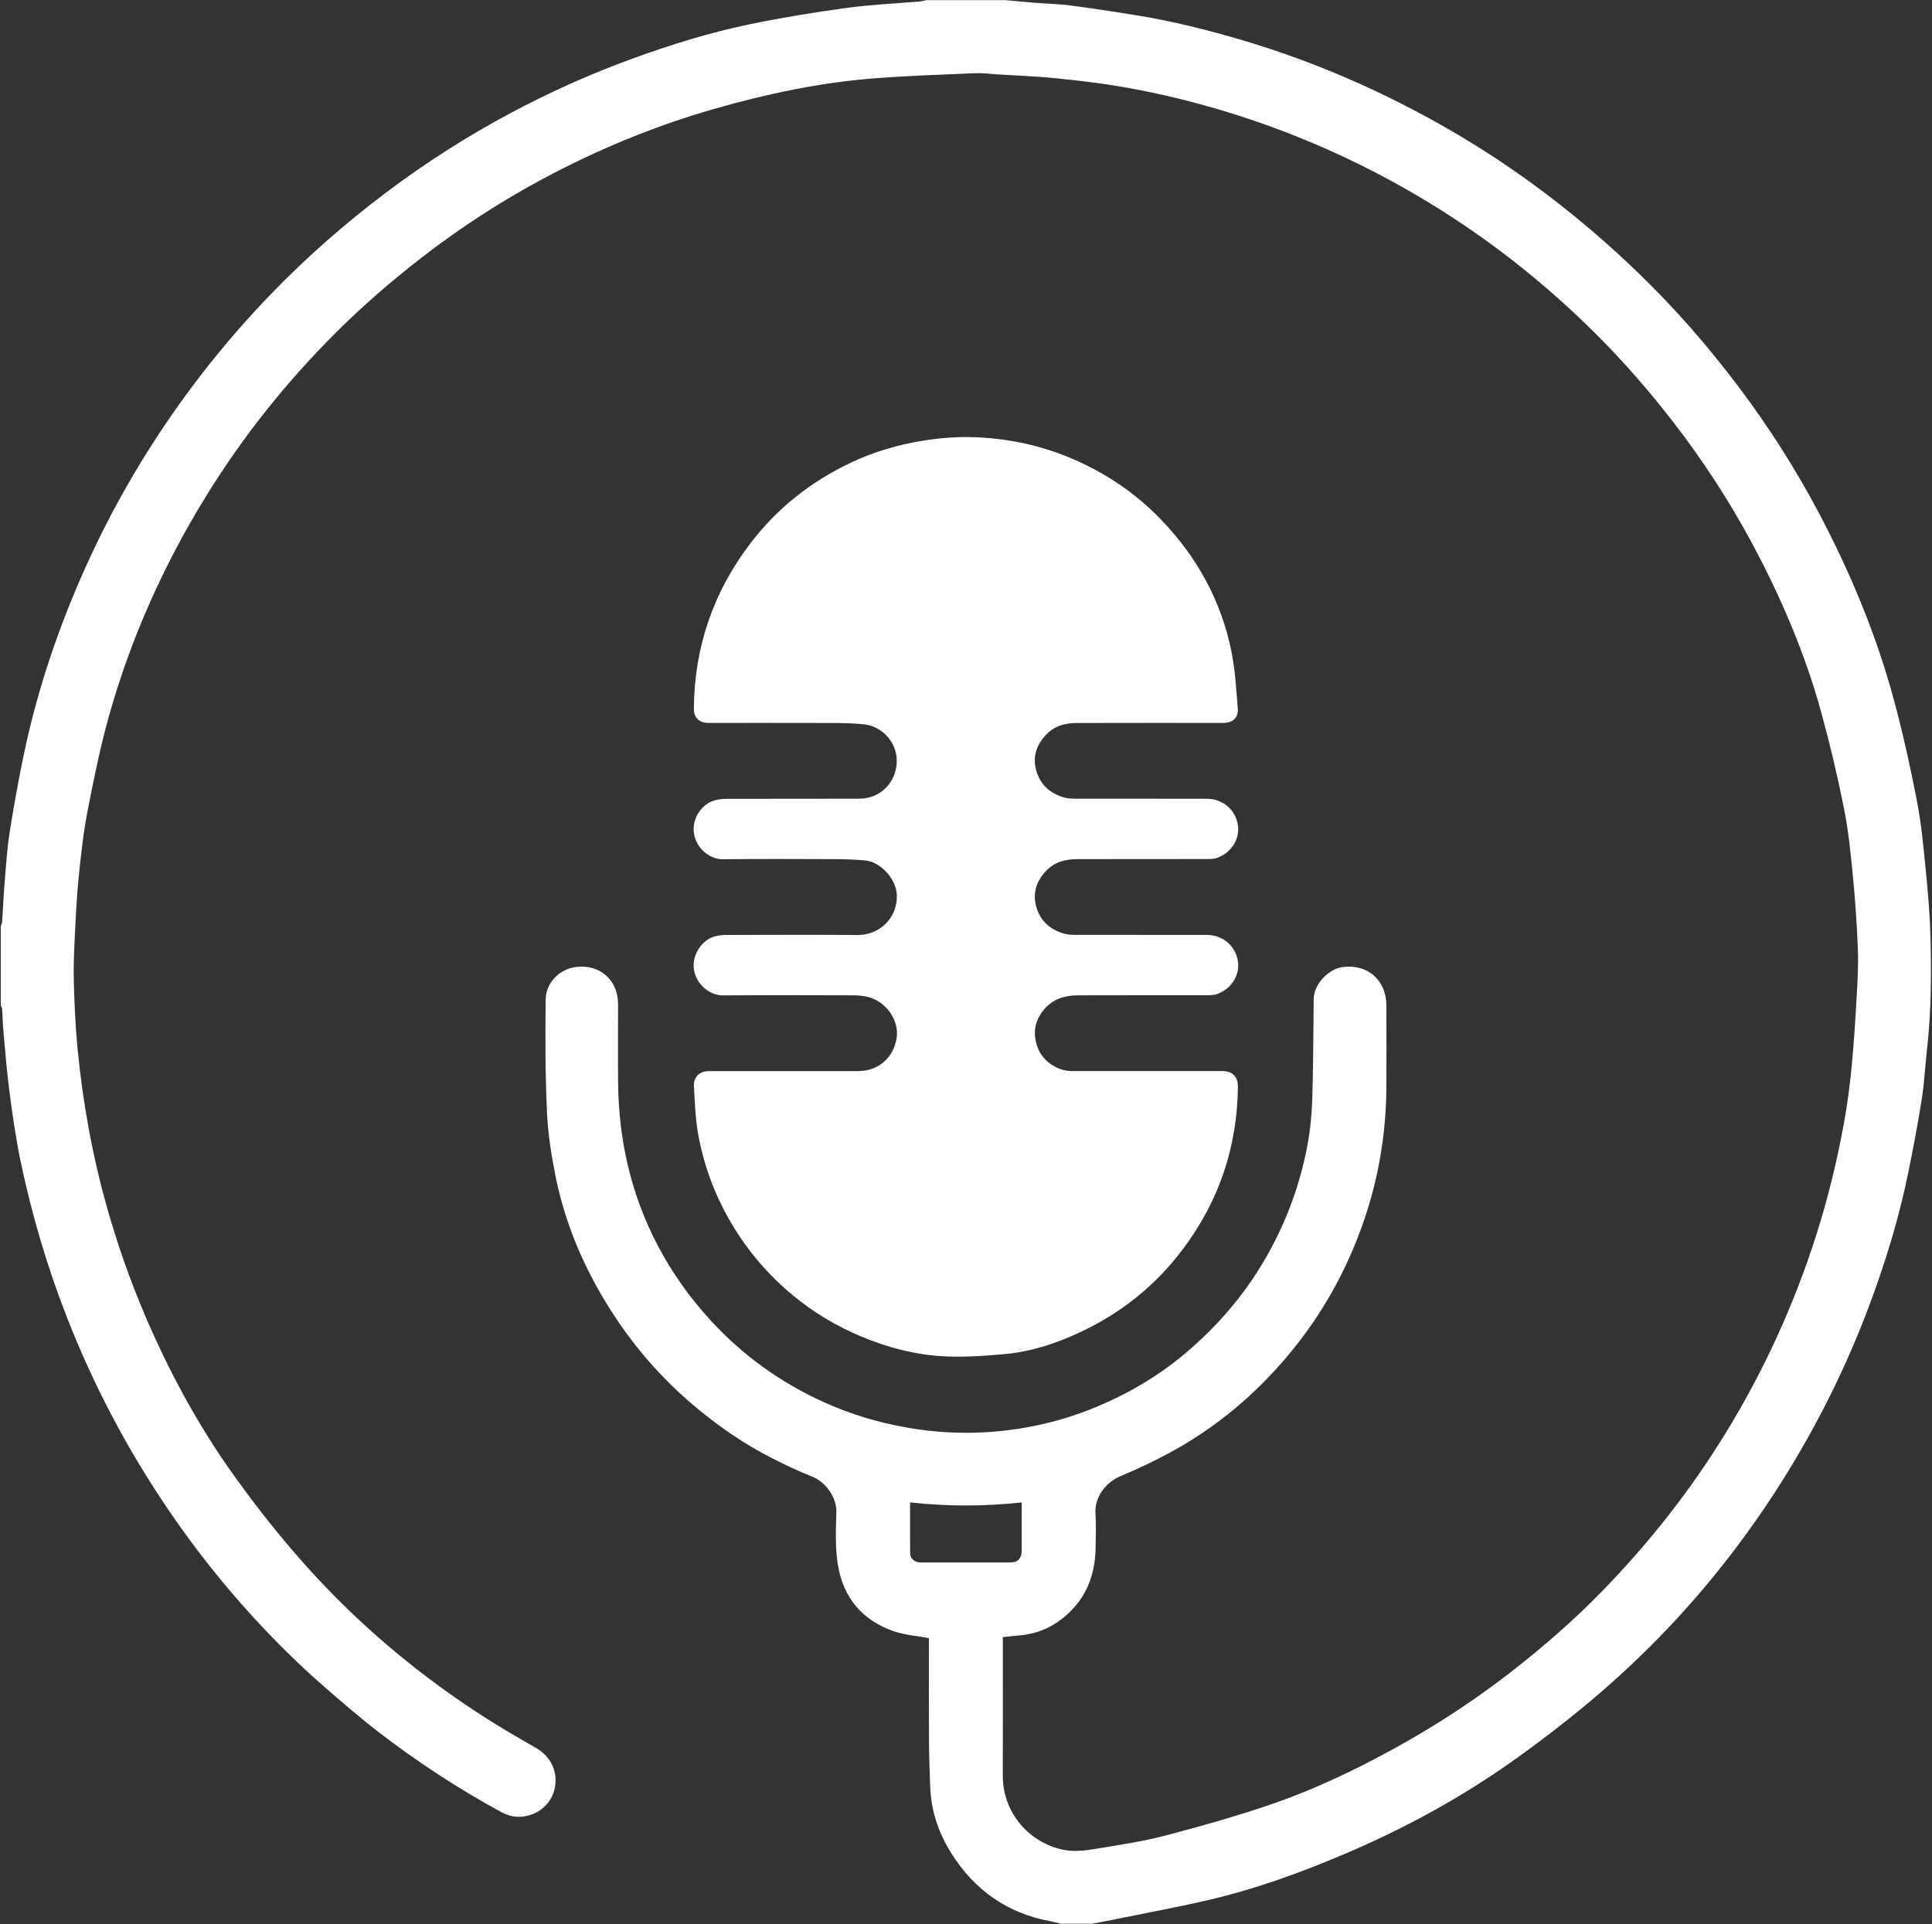 <svg width="1747" height="1740" viewBox="0 0 1747 1740" fill="none" xmlns="http://www.w3.org/2000/svg">
<rect x="0" y="0" width="1747" height="1740" fill="#333333" stroke="none"/>
<path d="M959.55 1739.82C956.29 1739.04 953.06 1738.1 949.77 1737.49C910.81 1730.31 881.18 1709.33 860.25 1676.07C848.72 1657.76 841.9 1637.65 841.11 1615.8C840.6 1601.85 840.11 1587.9 840.03 1573.95C839.87 1544.85 839.98 1515.74 839.98 1486.64V1481.5C828.89 1479.41 818.05 1478.67 808.14 1475.25C779.49 1465.34 762.28 1444.48 757.59 1414.82C755.17 1399.51 755.74 1383.6 756.29 1368C756.76 1354.4 746.83 1340.29 734.18 1335.3C722.05 1330.52 710.23 1324.87 698.58 1318.98C672.29 1305.69 648.3 1288.97 625.86 1269.85C592.2 1241.16 564.69 1207.43 542.72 1169.2C523.72 1136.14 509.79 1100.91 502.31 1063.49C498.5 1044.42 495.44 1024.98 494.58 1005.6C493.07 971.74 492.97 937.79 493.42 903.89C493.61 889.45 505.07 876.7 520.46 874.57C542.04 871.59 558.88 886.15 558.88 907.97C558.88 931.66 558.7 955.36 558.92 979.05C559.38 1030.91 570.56 1080.25 594.72 1126.33C607.66 1151 623.66 1173.52 642.55 1194.1C671.51 1225.64 705.47 1250.11 744.32 1267.8C768.79 1278.95 794.34 1286.63 820.92 1291.21C843.89 1295.17 866.99 1296.63 890.1 1295.34C925 1293.4 958.82 1285.91 991.25 1272.43C1020.44 1260.3 1047.43 1244.42 1071.56 1224.12C1102.57 1198.03 1128.29 1167.46 1147.88 1131.7C1164.21 1101.9 1175.59 1070.42 1181.95 1037.2C1184.64 1023.12 1186.14 1008.67 1186.6 994.34C1187.58 963.99 1187.49 933.61 1187.92 903.25C1188.1 890.42 1200.8 876.51 1213.82 874.63C1236.35 871.37 1253.62 886.39 1253.63 909.25C1253.63 934.25 1253.79 959.25 1253.6 984.25C1253.2 1038.2 1241.74 1089.69 1219.44 1138.88C1205.22 1170.24 1187.05 1199.05 1165.05 1225.36C1135.18 1261.07 1100.04 1290.71 1059.09 1313.04C1044.26 1321.13 1028.92 1328.44 1013.32 1334.93C1001.06 1340.03 989.48 1353.02 990.58 1368.88C991.28 1378.91 990.78 1389.02 990.7 1399.09C990.52 1420.56 984.45 1440.03 969.43 1455.74C956.98 1468.77 941.71 1477 923.44 1478.84C918.13 1479.38 912.82 1479.92 906.8 1480.53V1486.92C906.8 1526.66 906.87 1566.4 906.78 1606.14C906.71 1637.67 928.7 1665.44 960.27 1672.66C971.79 1675.29 983.14 1673.3 994.36 1671.46C1014.08 1668.22 1033.94 1665.21 1053.24 1660.17C1084.23 1652.07 1115.11 1643.32 1145.47 1633.15C1178.96 1621.93 1211.21 1607.39 1242.57 1591.05C1287.33 1567.73 1329.76 1540.77 1369.5 1509.57C1397.45 1487.63 1424.15 1464.3 1448.9 1438.84C1490.82 1395.72 1527.91 1348.79 1559.52 1297.5C1594.57 1240.63 1622.13 1180.42 1642.4 1116.79C1653.1 1083.18 1661.38 1048.98 1667.64 1014.31C1670.68 997.49 1672.82 980.47 1674.45 963.45C1676.48 942.27 1677.77 921.02 1678.97 899.77C1679.74 886.03 1680.52 872.22 1679.98 858.49C1679.14 836.83 1677.68 815.18 1675.59 793.6C1673.59 772.91 1671.59 752.1 1667.54 731.75C1661.71 702.48 1654.85 673.35 1646.95 644.57C1632.28 591.13 1610.54 540.41 1584.43 491.62C1563.84 453.15 1540.03 416.71 1513.35 382.13C1491.87 354.29 1468.87 327.81 1444.03 302.97C1398.52 257.45 1348.41 217.67 1293.47 184.09C1238.09 150.24 1179.49 123.41 1117.61 103.78C1084.02 93.13 1049.88 84.63 1015.19 78.62C994.91 75.1 974.4 72.74 953.91 70.69C936.24 68.92 918.46 68.31 900.72 67.19C894.61 66.81 888.47 65.92 882.38 66.18C852.37 67.47 822.32 68.44 792.37 70.69C742.37 74.45 693.52 84.78 645.39 98.6C591.81 113.99 540.52 135.19 491.42 161.46C452.79 182.13 416.13 205.97 381.43 232.83C353.63 254.35 327.17 277.33 302.35 302.18C258.07 346.53 219.29 395.31 186.37 448.68C147.97 510.93 118.3 577.16 98.52 647.56C90.54 675.95 84.69 704.99 79.08 733.97C75.31 753.45 73.2 773.29 71.17 793.05C69.41 810.17 68.61 827.4 67.77 844.61C67.08 858.74 66.35 872.91 66.73 887.04C67.29 907.43 68.15 927.86 70.11 948.16C74.83 997.06 83.56 1045.29 96.93 1092.58C106.22 1125.44 117.51 1157.64 130.91 1189.07C152.88 1240.6 179.4 1289.66 212.07 1335.17C228.13 1357.53 245.05 1379.36 262.92 1400.29C279.94 1420.23 297.93 1439.5 316.86 1457.64C359.72 1498.7 406.76 1534.49 457.66 1565.09C466.67 1570.5 475.85 1575.62 484.91 1580.94C498.16 1588.72 504.66 1602.14 501.63 1617.24C499.51 1627.78 490.86 1639.68 474.79 1642.56C466.69 1644.02 459.72 1642.31 453.05 1638.68C413.95 1617.38 376.78 1593.05 341.55 1565.85C324.55 1552.72 308.34 1538.55 292.1 1524.47C281.28 1515.09 270.82 1505.26 260.59 1495.22C220.77 1456.14 185.17 1413.51 153.65 1367.45C115.59 1311.83 84.37 1252.68 59.93 1189.82C42.53 1145.07 29.03 1099.21 19.06 1052.33C14.63 1031.51 11.62 1010.35 8.79 989.24C6.29 970.6 4.86 951.81 3.12 933.07C2.49 926.24 2.38 919.37 1.92 912.52C1.84 911.37 1.13 910.26 0.71 909.14C0.71 885.26 0.71 861.38 0.71 837.49C1.13 836.31 1.83 835.16 1.91 833.96C2.73 821.76 3.23 809.54 4.25 797.36C5.53 782.1 6.45 766.75 8.89 751.67C13.11 725.61 17.67 699.55 23.38 673.78C35.42 619.45 53.29 566.95 75.94 516.15C91.27 481.77 108.75 448.45 128.46 416.35C162.19 361.43 201.52 310.83 246.35 264.57C277.81 232.1 311.73 202.4 347.81 175.12C384.36 147.49 422.82 122.88 463.26 101.43C497.9 83.05 533.63 67 570.47 53.52C605.86 40.57 641.83 29.39 678.72 21.78C707.45 15.86 736.47 11.13 765.53 7.15C787.28 4.18 809.3 3.26 831.2 1.37C833.34 1.19 835.43 0.56 837.55 0.14C861.42 0.14 885.28 0.14 909.15 0.14C917.93 0.93 926.71 1.8 935.5 2.5C946.19 3.34 956.96 3.53 967.58 4.91C987.44 7.49 1007.24 10.54 1027.01 13.73C1060.35 19.1 1093.04 27.28 1125.38 36.95C1189.84 56.22 1251 83.01 1309.32 116.56C1372.39 152.85 1429.62 196.78 1481.89 247.25C1514.67 278.91 1544.52 313.24 1571.96 349.63C1599.35 385.95 1623.76 424.22 1644.99 464.44C1673.58 518.61 1696.99 574.98 1712.88 634.19C1720.81 663.73 1727.44 693.68 1733.26 723.72C1737.24 744.28 1739.23 765.27 1741.29 786.14C1743.34 806.95 1745.19 827.85 1745.66 848.74C1746.41 882.01 1746.31 915.31 1742.53 948.47C1740.82 963.49 1740.14 978.67 1737.81 993.59C1734.35 1015.71 1730.12 1037.73 1725.69 1059.69C1717.14 1102.05 1704.41 1143.21 1689.14 1183.6C1669.79 1234.78 1645.7 1283.65 1617.11 1330.29C1583.53 1385.07 1544.42 1435.65 1499.51 1481.53C1480.01 1501.45 1459.48 1520.51 1438.13 1538.42C1414.96 1557.86 1390.86 1576.32 1366.15 1593.77C1319.36 1626.81 1269.15 1653.98 1216.46 1676.42C1176.1 1693.62 1134.89 1708.56 1092.09 1718.46C1063.38 1725.1 1034.37 1730.44 1005.49 1736.33C999.49 1737.55 993.46 1738.64 987.45 1739.79H959.48L959.55 1739.82ZM822.93 1358.72C822.93 1374.74 822.8 1389.82 823 1404.88C823.06 1409.64 827.23 1413.05 832.43 1413.06C859.65 1413.12 886.87 1413.12 914.1 1413.06C920.23 1413.05 923.82 1409.19 923.87 1402.87C923.92 1396.9 923.88 1390.93 923.88 1384.96C923.88 1376.44 923.88 1367.93 923.88 1358.76C890.03 1362.39 856.91 1362.51 822.92 1358.71L822.93 1358.72Z" fill="white"/>
<path d="M1037.34 968.65C1059.9 968.65 1082.46 968.65 1105.03 968.65C1114.42 968.65 1119.47 973.59 1119.37 982.92C1118.76 1037.17 1102.36 1086.07 1069.77 1129.5C1044.94 1162.6 1013.61 1187.69 976.17 1205.07C954.75 1215.01 932.38 1222.42 908.78 1224.56C890.53 1226.22 872.06 1227.56 853.81 1226.64C827.83 1225.32 802.71 1218.72 778.62 1208.64C756.2 1199.26 735.53 1186.86 716.84 1171.37C695.55 1153.73 677.63 1133.04 663.19 1109.38C647.1 1083.02 636.3 1054.58 631.07 1024.25C628.7 1010.46 628.29 996.31 627.51 982.29C627.04 973.76 632.59 968.66 641.27 968.66C686.21 968.64 731.15 968.62 776.08 968.66C794.16 968.68 808.05 956.65 810.79 938.69C813.26 922.5 801.04 905.43 784.36 901.51C780.07 900.5 775.55 900.16 771.13 900.14C731.97 900.04 692.81 899.86 653.66 900.22C642.7 900.32 629.75 891.2 627.5 876.83C625.45 863.78 634.55 849.83 646.79 846.74C649.97 845.94 653.33 845.56 656.61 845.55C696.14 845.47 735.67 845.24 775.2 845.61C795.84 845.8 811.81 829.65 810.94 809.18C810.33 794.81 796.25 779.26 781.95 778.11C773.45 777.43 764.9 777.02 756.37 776.98C722.06 776.86 687.75 776.71 653.44 777.06C642.5 777.17 629.55 767.93 627.49 753.48C625.56 739.91 634.8 726.38 647.52 723.53C650.72 722.81 654.06 722.41 657.34 722.41C697.24 722.34 737.15 722.47 777.05 722.31C795.61 722.24 809.34 708.55 810.81 690.86C812.31 672.84 798.6 656.62 780.59 654.97C771.54 654.14 762.42 653.87 753.34 653.84C715.67 653.72 678.01 653.8 640.34 653.78C632.38 653.78 627.37 649.05 627.42 641.19C627.8 585.46 644.85 535.46 678.73 491.14C703.19 459.14 733.94 435.04 770.23 418.03C790.44 408.55 811.71 402.3 833.83 398.66C851.51 395.75 869.26 394.59 887.01 395.64C914.53 397.26 941.27 403.15 966.83 413.73C998.33 426.77 1026.26 445.36 1049.87 469.92C1082.3 503.65 1104.36 543.33 1113.56 589.4C1116.9 606.15 1117.85 623.41 1119.25 640.49C1119.96 649.21 1114.8 653.79 1106.04 653.79C1062.03 653.79 1018.03 653.71 974.02 653.85C963.65 653.88 953.95 656.17 946.25 664.11C936.95 673.69 933.46 684.94 937.24 697.62C940.86 709.79 949.62 717.54 961.78 721.1C965.09 722.07 968.7 722.31 972.18 722.31C1011.9 722.39 1051.61 722.35 1091.33 722.37C1105.5 722.37 1117.02 732.07 1119.33 745.87C1121.5 758.81 1112.95 772.04 1099.64 776.08C1097.58 776.71 1095.31 776.9 1093.14 776.9C1053.42 776.95 1013.71 776.85 973.99 776.99C963.62 777.03 953.94 779.32 946.24 787.26C936.94 796.85 933.47 808.1 937.25 820.77C940.87 832.94 949.65 840.68 961.81 844.24C965.12 845.21 968.73 845.45 972.21 845.45C1011.93 845.53 1051.64 845.49 1091.36 845.51C1105.51 845.51 1117.13 855.32 1119.35 869.05C1121.45 882.09 1112.93 895.23 1099.62 899.24C1097.55 899.86 1095.28 900.04 1093.11 900.05C1053.58 900.1 1014.05 900 974.52 900.14C963.3 900.18 952.89 903.19 945.08 911.81C935.38 922.51 933.34 934.86 938.67 948.24C943.36 960.02 956.4 968.63 969.12 968.64C991.87 968.67 1014.62 968.64 1037.37 968.64L1037.34 968.65Z" fill="white"/>
</svg>
